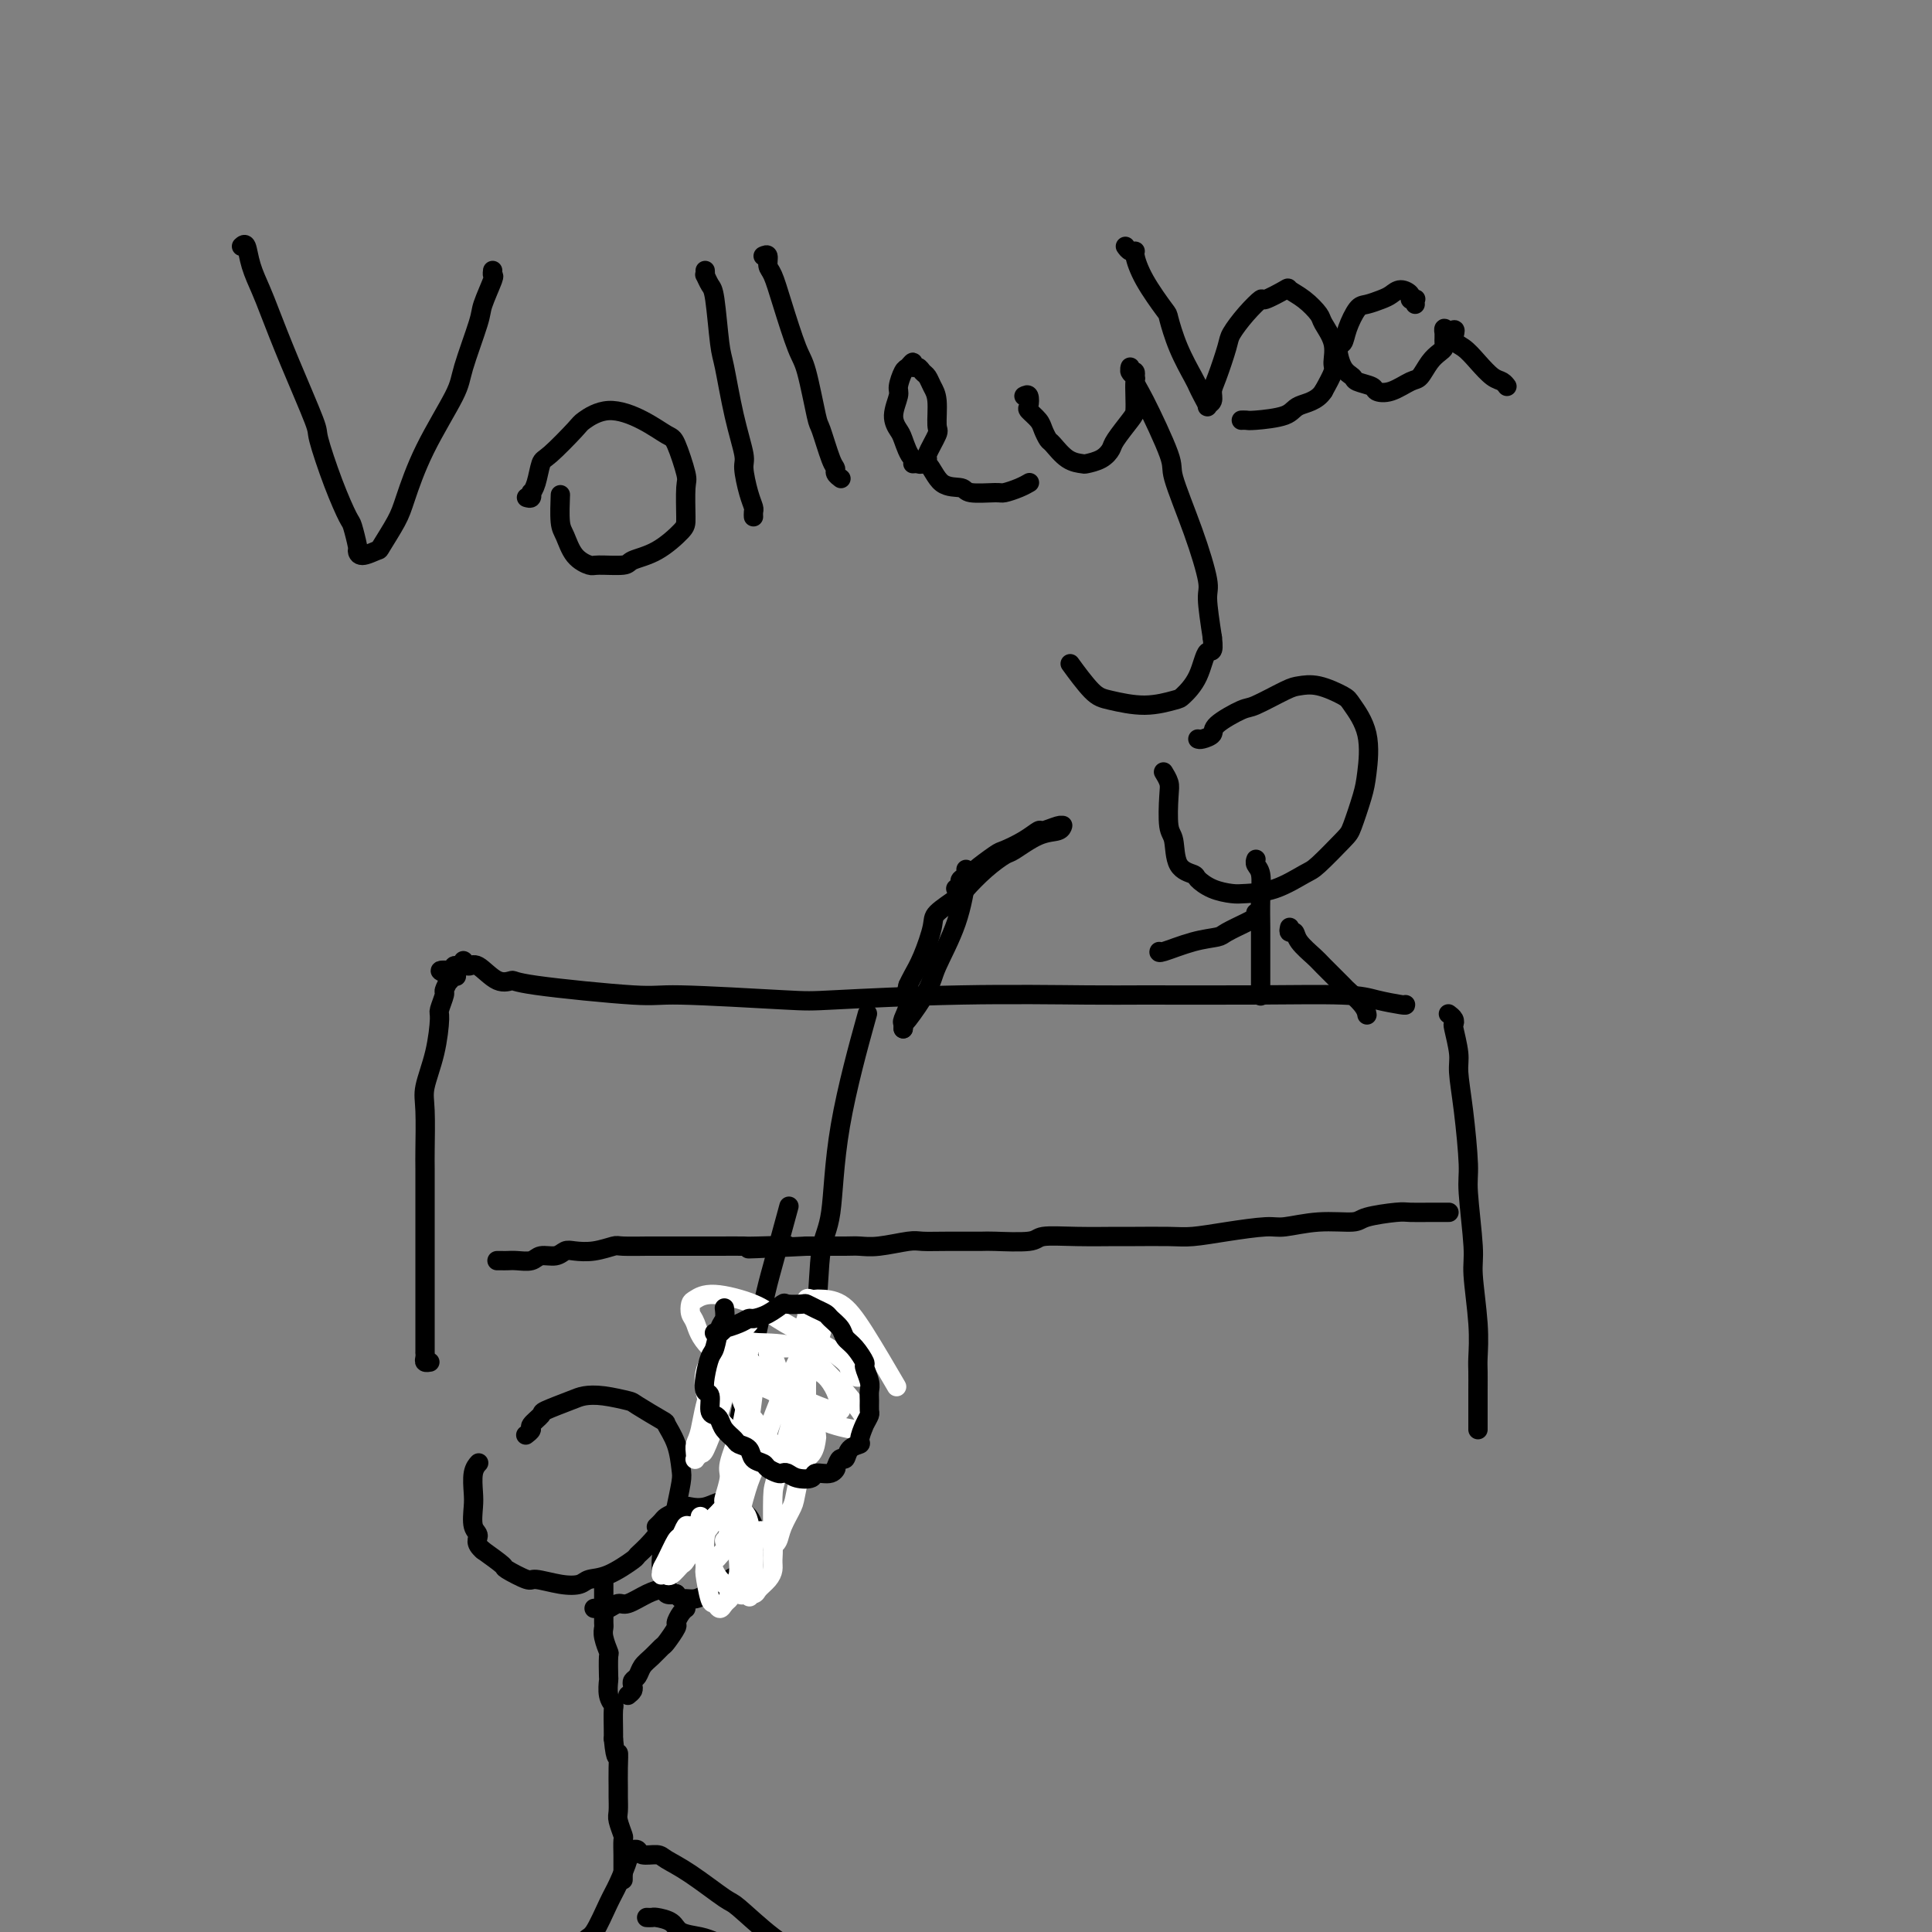 <svg viewBox='0 0 400 400' version='1.1' xmlns='http://www.w3.org/2000/svg' xmlns:xlink='http://www.w3.org/1999/xlink'><rect x="0" y="0" width="400" height="400" fill="#808080" stroke="none"/><g fill='none' stroke='#000000' stroke-width='4' stroke-linecap='round' stroke-linejoin='round'><path d='M291,208c0.042,0.083 0.083,0.166 -1,0c-1.083,-0.166 -3.292,-0.580 -5,-1c-1.708,-0.420 -2.916,-0.846 -7,-1c-4.084,-0.154 -11.045,-0.038 -19,0c-7.955,0.038 -16.905,-0.003 -22,0c-5.095,0.003 -6.336,0.049 -12,0c-5.664,-0.049 -15.752,-0.194 -26,0c-10.248,0.194 -20.655,0.725 -26,1c-5.345,0.275 -5.626,0.293 -11,0c-5.374,-0.293 -15.840,-0.899 -21,-1c-5.160,-0.101 -5.014,0.301 -10,0c-4.986,-0.301 -15.104,-1.305 -20,-2c-4.896,-0.695 -4.569,-1.080 -5,-1c-0.431,0.080 -1.618,0.624 -3,0c-1.382,-0.624 -2.959,-2.417 -4,-3c-1.041,-0.583 -1.546,0.044 -2,0c-0.454,-0.044 -0.856,-0.758 -1,-1c-0.144,-0.242 -0.028,-0.013 0,0c0.028,0.013 -0.031,-0.190 0,0c0.031,0.190 0.153,0.773 0,1c-0.153,0.227 -0.580,0.100 -1,0c-0.420,-0.100 -0.834,-0.171 -1,0c-0.166,0.171 -0.083,0.586 0,1'/><path d='M94,201c-5.664,-0.528 -1.326,0.650 0,1c1.326,0.350 -0.362,-0.130 -1,0c-0.638,0.130 -0.227,0.869 0,1c0.227,0.131 0.272,-0.345 0,0c-0.272,0.345 -0.859,1.510 -1,2c-0.141,0.490 0.165,0.305 0,1c-0.165,0.695 -0.801,2.271 -1,3c-0.199,0.729 0.038,0.612 0,2c-0.038,1.388 -0.350,4.282 -1,7c-0.650,2.718 -1.638,5.258 -2,7c-0.362,1.742 -0.097,2.684 0,5c0.097,2.316 0.026,6.006 0,8c-0.026,1.994 -0.007,2.291 0,4c0.007,1.709 0.002,4.828 0,8c-0.002,3.172 -0.000,6.396 0,8c0.000,1.604 0.000,1.589 0,3c-0.000,1.411 -0.000,4.247 0,6c0.000,1.753 0.000,2.423 0,3c-0.000,0.577 0.000,1.062 0,2c-0.000,0.938 -0.000,2.327 0,3c0.000,0.673 0.000,0.628 0,1c-0.000,0.372 -0.001,1.161 0,2c0.001,0.839 0.004,1.727 0,2c-0.004,0.273 -0.015,-0.071 0,0c0.015,0.071 0.056,0.555 0,1c-0.056,0.445 -0.207,0.851 0,1c0.207,0.149 0.774,0.043 1,0c0.226,-0.043 0.113,-0.021 0,0'/><path d='M300,210c-0.111,-0.082 -0.222,-0.163 0,0c0.222,0.163 0.777,0.572 1,1c0.223,0.428 0.115,0.877 0,1c-0.115,0.123 -0.237,-0.080 0,1c0.237,1.080 0.833,3.443 1,5c0.167,1.557 -0.095,2.307 0,4c0.095,1.693 0.546,4.327 1,8c0.454,3.673 0.910,8.385 1,11c0.090,2.615 -0.186,3.134 0,6c0.186,2.866 0.834,8.079 1,11c0.166,2.921 -0.152,3.550 0,6c0.152,2.450 0.773,6.719 1,10c0.227,3.281 0.061,5.572 0,7c-0.061,1.428 -0.016,1.993 0,3c0.016,1.007 0.004,2.455 0,4c-0.004,1.545 -0.001,3.188 0,4c0.001,0.812 0.000,0.792 0,1c-0.000,0.208 -0.000,0.643 0,1c0.000,0.357 0.000,0.634 0,1c-0.000,0.366 -0.000,0.819 0,1c0.000,0.181 0.000,0.091 0,0'/><path d='M300,251c-0.341,-0.000 -0.682,-0.001 -1,0c-0.318,0.001 -0.614,0.003 -1,0c-0.386,-0.003 -0.862,-0.011 -2,0c-1.138,0.011 -2.938,0.040 -4,0c-1.062,-0.040 -1.387,-0.150 -3,0c-1.613,0.150 -4.514,0.561 -6,1c-1.486,0.439 -1.557,0.905 -3,1c-1.443,0.095 -4.259,-0.181 -7,0c-2.741,0.181 -5.409,0.819 -7,1c-1.591,0.181 -2.107,-0.095 -4,0c-1.893,0.095 -5.164,0.561 -8,1c-2.836,0.439 -5.239,0.850 -7,1c-1.761,0.150 -2.882,0.039 -5,0c-2.118,-0.039 -5.234,-0.007 -7,0c-1.766,0.007 -2.183,-0.012 -4,0c-1.817,0.012 -5.035,0.056 -8,0c-2.965,-0.056 -5.678,-0.211 -7,0c-1.322,0.211 -1.254,0.789 -3,1c-1.746,0.211 -5.308,0.056 -7,0c-1.692,-0.056 -1.516,-0.011 -3,0c-1.484,0.011 -4.628,-0.011 -7,0c-2.372,0.011 -3.973,0.056 -5,0c-1.027,-0.056 -1.479,-0.211 -3,0c-1.521,0.211 -4.112,0.789 -6,1c-1.888,0.211 -3.073,0.057 -4,0c-0.927,-0.057 -1.596,-0.015 -3,0c-1.404,0.015 -3.544,0.004 -5,0c-1.456,-0.004 -2.228,-0.002 -3,0'/><path d='M167,258c-21.432,1.083 -8.512,0.290 -5,0c3.512,-0.290 -2.383,-0.078 -5,0c-2.617,0.078 -1.955,0.021 -3,0c-1.045,-0.021 -3.796,-0.006 -5,0c-1.204,0.006 -0.862,0.002 -2,0c-1.138,-0.002 -3.756,-0.001 -6,0c-2.244,0.001 -4.115,0.004 -5,0c-0.885,-0.004 -0.783,-0.015 -2,0c-1.217,0.015 -3.754,0.055 -5,0c-1.246,-0.055 -1.200,-0.207 -2,0c-0.800,0.207 -2.445,0.772 -4,1c-1.555,0.228 -3.020,0.117 -4,0c-0.980,-0.117 -1.473,-0.242 -2,0c-0.527,0.242 -1.086,0.849 -2,1c-0.914,0.151 -2.182,-0.156 -3,0c-0.818,0.156 -1.185,0.774 -2,1c-0.815,0.226 -2.079,0.061 -3,0c-0.921,-0.061 -1.501,-0.016 -2,0c-0.499,0.016 -0.918,0.004 -1,0c-0.082,-0.004 0.174,-0.001 0,0c-0.174,0.001 -0.778,0.000 -1,0c-0.222,-0.000 -0.064,-0.000 0,0c0.064,0.000 0.032,0.000 0,0'/><path d='M109,297c-0.130,0.098 -0.260,0.196 0,0c0.260,-0.196 0.909,-0.686 1,-1c0.091,-0.314 -0.377,-0.452 0,-1c0.377,-0.548 1.600,-1.507 2,-2c0.400,-0.493 -0.022,-0.521 1,-1c1.022,-0.479 3.488,-1.410 5,-2c1.512,-0.590 2.070,-0.841 3,-1c0.930,-0.159 2.233,-0.228 4,0c1.767,0.228 3.997,0.751 5,1c1.003,0.249 0.780,0.224 2,1c1.220,0.776 3.883,2.354 5,3c1.117,0.646 0.688,0.359 1,1c0.312,0.641 1.365,2.210 2,4c0.635,1.790 0.852,3.802 1,5c0.148,1.198 0.228,1.582 0,3c-0.228,1.418 -0.765,3.869 -1,5c-0.235,1.131 -0.169,0.940 -1,2c-0.831,1.060 -2.558,3.369 -4,5c-1.442,1.631 -2.598,2.584 -3,3c-0.402,0.416 -0.051,0.295 -1,1c-0.949,0.705 -3.196,2.237 -5,3c-1.804,0.763 -3.163,0.756 -4,1c-0.837,0.244 -1.153,0.738 -2,1c-0.847,0.262 -2.224,0.293 -4,0c-1.776,-0.293 -3.951,-0.910 -5,-1c-1.049,-0.090 -0.972,0.347 -2,0c-1.028,-0.347 -3.161,-1.478 -4,-2c-0.839,-0.522 -0.382,-0.435 -1,-1c-0.618,-0.565 -2.309,-1.783 -4,-3'/><path d='M100,321c-1.868,-1.542 -1.037,-2.398 -1,-3c0.037,-0.602 -0.718,-0.950 -1,-2c-0.282,-1.050 -0.089,-2.804 0,-4c0.089,-1.196 0.075,-1.836 0,-3c-0.075,-1.164 -0.213,-2.852 0,-4c0.213,-1.148 0.775,-1.757 1,-2c0.225,-0.243 0.112,-0.122 0,0'/><path d='M125,328c-0.000,-0.120 -0.000,-0.239 0,0c0.000,0.239 0.000,0.838 0,1c-0.000,0.162 -0.000,-0.111 0,0c0.000,0.111 0.000,0.606 0,1c-0.000,0.394 -0.000,0.687 0,1c0.000,0.313 0.000,0.647 0,1c-0.000,0.353 -0.001,0.726 0,1c0.001,0.274 0.004,0.449 0,1c-0.004,0.551 -0.015,1.478 0,2c0.015,0.522 0.057,0.638 0,1c-0.057,0.362 -0.211,0.970 0,2c0.211,1.030 0.788,2.481 1,3c0.212,0.519 0.061,0.104 0,1c-0.061,0.896 -0.030,3.102 0,4c0.030,0.898 0.061,0.489 0,1c-0.061,0.511 -0.212,1.944 0,3c0.212,1.056 0.789,1.737 1,2c0.211,0.263 0.057,0.109 0,1c-0.057,0.891 -0.016,2.826 0,4c0.016,1.174 0.008,1.587 0,2'/><path d='M127,360c0.536,5.507 0.876,3.276 1,3c0.124,-0.276 0.032,1.405 0,3c-0.032,1.595 -0.005,3.104 0,4c0.005,0.896 -0.013,1.180 0,2c0.013,0.820 0.056,2.177 0,3c-0.056,0.823 -0.211,1.114 0,2c0.211,0.886 0.789,2.369 1,3c0.211,0.631 0.057,0.411 0,1c-0.057,0.589 -0.015,1.986 0,3c0.015,1.014 0.004,1.645 0,2c-0.004,0.355 -0.001,0.435 0,1c0.001,0.565 0.000,1.614 0,2c-0.000,0.386 -0.000,0.110 0,0c0.000,-0.110 0.000,-0.055 0,0'/><path d='M130,351c0.416,-0.335 0.832,-0.670 1,-1c0.168,-0.330 0.089,-0.654 0,-1c-0.089,-0.346 -0.189,-0.713 0,-1c0.189,-0.287 0.665,-0.495 1,-1c0.335,-0.505 0.528,-1.309 1,-2c0.472,-0.691 1.222,-1.269 2,-2c0.778,-0.731 1.584,-1.614 2,-2c0.416,-0.386 0.441,-0.275 1,-1c0.559,-0.725 1.653,-2.285 2,-3c0.347,-0.715 -0.051,-0.583 0,-1c0.051,-0.417 0.552,-1.381 1,-2c0.448,-0.619 0.842,-0.891 1,-1c0.158,-0.109 0.079,-0.054 0,0'/><path d='M123,333c0.449,-0.002 0.897,-0.005 1,0c0.103,0.005 -0.140,0.017 0,0c0.140,-0.017 0.663,-0.064 1,0c0.337,0.064 0.489,0.238 1,0c0.511,-0.238 1.380,-0.887 2,-1c0.620,-0.113 0.989,0.309 2,0c1.011,-0.309 2.663,-1.351 4,-2c1.337,-0.649 2.360,-0.906 3,-1c0.640,-0.094 0.897,-0.027 1,0c0.103,0.027 0.051,0.013 0,0'/><path d='M136,316c-0.095,0.089 -0.190,0.178 0,0c0.190,-0.178 0.665,-0.622 1,-1c0.335,-0.378 0.529,-0.688 1,-1c0.471,-0.312 1.219,-0.624 2,-1c0.781,-0.376 1.593,-0.815 2,-1c0.407,-0.185 0.407,-0.117 1,0c0.593,0.117 1.780,0.283 3,0c1.220,-0.283 2.473,-1.016 3,-1c0.527,0.016 0.327,0.781 1,1c0.673,0.219 2.219,-0.109 3,0c0.781,0.109 0.797,0.653 1,1c0.203,0.347 0.591,0.497 1,1c0.409,0.503 0.837,1.360 1,2c0.163,0.640 0.061,1.064 0,2c-0.061,0.936 -0.080,2.383 0,3c0.080,0.617 0.259,0.403 0,1c-0.259,0.597 -0.958,2.005 -2,3c-1.042,0.995 -2.429,1.577 -3,2c-0.571,0.423 -0.328,0.688 -1,1c-0.672,0.312 -2.260,0.673 -3,1c-0.740,0.327 -0.632,0.621 -1,1c-0.368,0.379 -1.212,0.844 -2,1c-0.788,0.156 -1.520,0.004 -2,0c-0.480,-0.004 -0.709,0.142 -1,0c-0.291,-0.142 -0.646,-0.571 -1,-1'/><path d='M140,330c-2.635,0.571 -2.223,-0.501 -2,-1c0.223,-0.499 0.256,-0.425 0,-1c-0.256,-0.575 -0.801,-1.801 -1,-3c-0.199,-1.199 -0.053,-2.373 0,-3c0.053,-0.627 0.014,-0.707 0,-1c-0.014,-0.293 -0.004,-0.798 0,-1c0.004,-0.202 0.002,-0.101 0,0'/><path d='M153,295c0.028,-0.561 0.056,-1.122 0,-1c-0.056,0.122 -0.196,0.929 0,0c0.196,-0.929 0.729,-3.592 1,-5c0.271,-1.408 0.280,-1.560 1,-5c0.720,-3.440 2.152,-10.170 3,-14c0.848,-3.830 1.113,-4.762 2,-8c0.887,-3.238 2.396,-8.782 3,-11c0.604,-2.218 0.302,-1.109 0,0'/><path d='M163,287c0.015,-0.317 0.030,-0.633 0,-1c-0.030,-0.367 -0.106,-0.783 0,-1c0.106,-0.217 0.395,-0.235 1,-1c0.605,-0.765 1.528,-2.278 2,-3c0.472,-0.722 0.493,-0.653 1,-2c0.507,-1.347 1.499,-4.108 2,-8c0.501,-3.892 0.510,-8.913 1,-12c0.490,-3.087 1.461,-4.240 2,-8c0.539,-3.760 0.645,-10.128 2,-18c1.355,-7.872 3.959,-17.249 5,-21c1.041,-3.751 0.521,-1.875 0,0'/><path d='M187,213c-0.001,-0.465 -0.001,-0.931 0,-1c0.001,-0.069 0.004,0.258 1,-1c0.996,-1.258 2.985,-4.103 4,-6c1.015,-1.897 1.057,-2.848 2,-5c0.943,-2.152 2.789,-5.505 4,-9c1.211,-3.495 1.788,-7.133 2,-9c0.212,-1.867 0.061,-1.962 0,-2c-0.061,-0.038 -0.030,-0.019 0,0'/><path d='M198,184c-0.109,-0.024 -0.218,-0.049 0,0c0.218,0.049 0.762,0.170 1,0c0.238,-0.170 0.169,-0.631 0,-1c-0.169,-0.369 -0.437,-0.648 0,-1c0.437,-0.352 1.579,-0.779 2,-1c0.421,-0.221 0.120,-0.235 1,-1c0.880,-0.765 2.941,-2.281 4,-3c1.059,-0.719 1.117,-0.641 2,-1c0.883,-0.359 2.590,-1.154 4,-2c1.410,-0.846 2.521,-1.743 3,-2c0.479,-0.257 0.325,0.126 1,0c0.675,-0.126 2.180,-0.762 3,-1c0.820,-0.238 0.956,-0.077 1,0c0.044,0.077 -0.002,0.070 0,0c0.002,-0.070 0.052,-0.203 0,0c-0.052,0.203 -0.207,0.741 -1,1c-0.793,0.259 -2.223,0.237 -4,1c-1.777,0.763 -3.902,2.311 -5,3c-1.098,0.689 -1.170,0.520 -2,1c-0.830,0.480 -2.417,1.609 -4,3c-1.583,1.391 -3.162,3.043 -4,4c-0.838,0.957 -0.935,1.219 -2,2c-1.065,0.781 -3.097,2.082 -4,3c-0.903,0.918 -0.675,1.452 -1,3c-0.325,1.548 -1.203,4.109 -2,6c-0.797,1.891 -1.513,3.112 -2,4c-0.487,0.888 -0.743,1.444 -1,2'/><path d='M188,204c-0.868,3.056 -0.036,3.197 0,4c0.036,0.803 -0.722,2.267 -1,3c-0.278,0.733 -0.075,0.736 0,1c0.075,0.264 0.021,0.790 0,1c-0.021,0.210 -0.011,0.105 0,0'/><path d='M248,153c0.189,0.076 0.378,0.153 1,0c0.622,-0.153 1.675,-0.535 2,-1c0.325,-0.465 -0.080,-1.014 1,-2c1.080,-0.986 3.645,-2.410 5,-3c1.355,-0.590 1.501,-0.348 3,-1c1.499,-0.652 4.350,-2.200 6,-3c1.650,-0.800 2.100,-0.854 3,-1c0.900,-0.146 2.252,-0.384 4,0c1.748,0.384 3.892,1.391 5,2c1.108,0.609 1.180,0.821 2,2c0.820,1.179 2.389,3.324 3,6c0.611,2.676 0.266,5.883 0,8c-0.266,2.117 -0.452,3.143 -1,5c-0.548,1.857 -1.456,4.547 -2,6c-0.544,1.453 -0.723,1.671 -2,3c-1.277,1.329 -3.653,3.768 -5,5c-1.347,1.232 -1.665,1.256 -3,2c-1.335,0.744 -3.685,2.207 -6,3c-2.315,0.793 -4.593,0.917 -6,1c-1.407,0.083 -1.943,0.124 -3,0c-1.057,-0.124 -2.636,-0.415 -4,-1c-1.364,-0.585 -2.513,-1.465 -3,-2c-0.487,-0.535 -0.313,-0.724 -1,-1c-0.687,-0.276 -2.236,-0.640 -3,-2c-0.764,-1.360 -0.744,-3.717 -1,-5c-0.256,-1.283 -0.787,-1.493 -1,-3c-0.213,-1.507 -0.109,-4.311 0,-6c0.109,-1.689 0.222,-2.262 0,-3c-0.222,-0.738 -0.778,-1.639 -1,-2c-0.222,-0.361 -0.111,-0.180 0,0'/><path d='M260,178c0.030,-0.081 0.061,-0.162 0,0c-0.061,0.162 -0.212,0.569 0,1c0.212,0.431 0.789,0.888 1,2c0.211,1.112 0.057,2.879 0,5c-0.057,2.121 -0.015,4.594 0,6c0.015,1.406 0.004,1.743 0,3c-0.004,1.257 -0.001,3.433 0,5c0.001,1.567 0.000,2.523 0,3c-0.000,0.477 -0.000,0.475 0,1c0.000,0.525 0.000,1.579 0,2c-0.000,0.421 -0.000,0.211 0,0'/><path d='M260,189c-0.031,0.439 -0.061,0.877 0,1c0.061,0.123 0.214,-0.070 0,0c-0.214,0.070 -0.793,0.405 -2,1c-1.207,0.595 -3.041,1.452 -4,2c-0.959,0.548 -1.041,0.788 -2,1c-0.959,0.212 -2.793,0.397 -5,1c-2.207,0.603 -4.786,1.624 -6,2c-1.214,0.376 -1.061,0.107 -1,0c0.061,-0.107 0.031,-0.054 0,0'/><path d='M267,192c-0.105,0.461 -0.210,0.922 0,1c0.210,0.078 0.737,-0.227 1,0c0.263,0.227 0.264,0.987 1,2c0.736,1.013 2.208,2.281 3,3c0.792,0.719 0.906,0.890 2,2c1.094,1.110 3.169,3.159 4,4c0.831,0.841 0.419,0.473 1,1c0.581,0.527 2.157,1.950 3,3c0.843,1.050 0.955,1.729 1,2c0.045,0.271 0.022,0.136 0,0'/></g>
<g fill='none' stroke='#FFFFFF' stroke-width='4' stroke-linecap='round' stroke-linejoin='round'><path d='M153,313c-0.000,-0.067 -0.001,-0.133 0,0c0.001,0.133 0.002,0.466 0,1c-0.002,0.534 -0.008,1.267 0,2c0.008,0.733 0.031,1.464 0,3c-0.031,1.536 -0.116,3.878 0,5c0.116,1.122 0.435,1.023 0,2c-0.435,0.977 -1.622,3.028 -2,4c-0.378,0.972 0.054,0.864 0,1c-0.054,0.136 -0.593,0.516 -1,1c-0.407,0.484 -0.683,1.073 -1,1c-0.317,-0.073 -0.675,-0.809 -1,-1c-0.325,-0.191 -0.616,0.163 -1,-1c-0.384,-1.163 -0.860,-3.841 -1,-5c-0.140,-1.159 0.056,-0.797 0,-2c-0.056,-1.203 -0.366,-3.972 0,-6c0.366,-2.028 1.406,-3.316 2,-4c0.594,-0.684 0.740,-0.765 1,-1c0.260,-0.235 0.633,-0.624 1,-1c0.367,-0.376 0.729,-0.741 1,-1c0.271,-0.259 0.451,-0.414 1,0c0.549,0.414 1.469,1.395 2,2c0.531,0.605 0.675,0.834 1,2c0.325,1.166 0.833,3.268 1,5c0.167,1.732 -0.007,3.093 0,4c0.007,0.907 0.194,1.360 0,2c-0.194,0.640 -0.770,1.469 -1,2c-0.230,0.531 -0.115,0.766 0,1'/><path d='M155,329c0.220,2.686 0.269,1.399 0,1c-0.269,-0.399 -0.858,0.088 -1,0c-0.142,-0.088 0.162,-0.752 0,-1c-0.162,-0.248 -0.790,-0.079 -1,-1c-0.210,-0.921 -0.001,-2.930 0,-4c0.001,-1.070 -0.207,-1.201 0,-2c0.207,-0.799 0.829,-2.267 1,-3c0.171,-0.733 -0.109,-0.733 0,-1c0.109,-0.267 0.606,-0.801 1,-1c0.394,-0.199 0.684,-0.062 1,0c0.316,0.062 0.659,0.051 1,0c0.341,-0.051 0.680,-0.141 1,0c0.320,0.141 0.620,0.513 1,1c0.380,0.487 0.841,1.090 1,2c0.159,0.910 0.016,2.129 0,3c-0.016,0.871 0.093,1.396 0,2c-0.093,0.604 -0.389,1.288 -1,2c-0.611,0.712 -1.536,1.451 -2,2c-0.464,0.549 -0.467,0.907 -1,1c-0.533,0.093 -1.596,-0.080 -2,0c-0.404,0.080 -0.151,0.415 -1,0c-0.849,-0.415 -2.802,-1.578 -4,-3c-1.198,-1.422 -1.642,-3.104 -2,-4c-0.358,-0.896 -0.632,-1.005 -1,-2c-0.368,-0.995 -0.831,-2.875 -1,-4c-0.169,-1.125 -0.046,-1.495 0,-2c0.046,-0.505 0.013,-1.144 0,-1c-0.013,0.144 -0.007,1.072 0,2'/><path d='M145,316c-0.875,-1.534 -1.064,0.133 -1,1c0.064,0.867 0.381,0.936 0,2c-0.381,1.064 -1.460,3.122 -2,4c-0.540,0.878 -0.541,0.575 -1,1c-0.459,0.425 -1.377,1.579 -2,2c-0.623,0.421 -0.952,0.110 -1,0c-0.048,-0.110 0.185,-0.019 0,0c-0.185,0.019 -0.789,-0.034 -1,0c-0.211,0.034 -0.029,0.155 0,0c0.029,-0.155 -0.094,-0.585 0,-1c0.094,-0.415 0.405,-0.814 1,-2c0.595,-1.186 1.474,-3.159 2,-4c0.526,-0.841 0.698,-0.551 1,-1c0.302,-0.449 0.735,-1.638 1,-2c0.265,-0.362 0.362,0.101 1,0c0.638,-0.101 1.817,-0.766 3,-1c1.183,-0.234 2.369,-0.035 3,0c0.631,0.035 0.706,-0.093 1,0c0.294,0.093 0.808,0.406 1,1c0.192,0.594 0.063,1.468 0,2c-0.063,0.532 -0.058,0.721 0,1c0.058,0.279 0.171,0.649 0,1c-0.171,0.351 -0.624,0.682 -1,1c-0.376,0.318 -0.674,0.622 -1,1c-0.326,0.378 -0.678,0.830 -1,1c-0.322,0.170 -0.612,0.057 -1,0c-0.388,-0.057 -0.875,-0.057 -1,0c-0.125,0.057 0.111,0.170 0,0c-0.111,-0.170 -0.568,-0.623 -1,-1c-0.432,-0.377 -0.838,-0.679 -1,-1c-0.162,-0.321 -0.081,-0.660 0,-1'/><path d='M144,320c-0.440,-0.864 0.461,-1.523 1,-2c0.539,-0.477 0.718,-0.772 1,-1c0.282,-0.228 0.668,-0.390 1,-1c0.332,-0.610 0.611,-1.670 1,-2c0.389,-0.330 0.888,0.069 1,0c0.112,-0.069 -0.162,-0.606 0,-1c0.162,-0.394 0.760,-0.644 1,-1c0.240,-0.356 0.124,-0.819 0,-1c-0.124,-0.181 -0.254,-0.081 0,-1c0.254,-0.919 0.894,-2.858 1,-4c0.106,-1.142 -0.321,-1.486 0,-3c0.321,-1.514 1.392,-4.199 2,-6c0.608,-1.801 0.755,-2.717 1,-4c0.245,-1.283 0.590,-2.932 1,-4c0.410,-1.068 0.886,-1.554 1,-2c0.114,-0.446 -0.135,-0.853 0,-1c0.135,-0.147 0.655,-0.034 1,0c0.345,0.034 0.515,-0.012 1,0c0.485,0.012 1.284,0.080 2,1c0.716,0.920 1.347,2.691 2,4c0.653,1.309 1.326,2.154 2,3'/><path d='M164,294c1.473,1.808 1.155,2.327 1,3c-0.155,0.673 -0.148,1.498 0,2c0.148,0.502 0.436,0.679 0,1c-0.436,0.321 -1.596,0.785 -2,1c-0.404,0.215 -0.052,0.180 0,0c0.052,-0.180 -0.195,-0.503 -1,-1c-0.805,-0.497 -2.167,-1.166 -3,-2c-0.833,-0.834 -1.139,-1.834 -2,-3c-0.861,-1.166 -2.279,-2.498 -3,-4c-0.721,-1.502 -0.745,-3.176 -1,-4c-0.255,-0.824 -0.741,-0.800 -1,-1c-0.259,-0.200 -0.291,-0.626 0,-1c0.291,-0.374 0.903,-0.696 1,-1c0.097,-0.304 -0.323,-0.589 0,-1c0.323,-0.411 1.389,-0.947 2,-1c0.611,-0.053 0.766,0.379 2,1c1.234,0.621 3.546,1.432 5,2c1.454,0.568 2.049,0.894 3,2c0.951,1.106 2.259,2.992 3,5c0.741,2.008 0.915,4.137 1,5c0.085,0.863 0.081,0.459 0,1c-0.081,0.541 -0.238,2.026 -1,3c-0.762,0.974 -2.129,1.437 -3,2c-0.871,0.563 -1.245,1.228 -2,1c-0.755,-0.228 -1.890,-1.347 -3,-2c-1.110,-0.653 -2.194,-0.838 -4,-2c-1.806,-1.162 -4.335,-3.300 -6,-5c-1.665,-1.700 -2.467,-2.961 -3,-4c-0.533,-1.039 -0.797,-1.857 -1,-3c-0.203,-1.143 -0.344,-2.612 0,-4c0.344,-1.388 1.172,-2.694 2,-4'/><path d='M148,280c0.461,-1.404 0.613,-0.912 2,-1c1.387,-0.088 4.010,-0.754 5,-1c0.990,-0.246 0.349,-0.072 2,0c1.651,0.072 5.595,0.041 8,1c2.405,0.959 3.271,2.907 4,4c0.729,1.093 1.321,1.330 2,2c0.679,0.670 1.446,1.773 2,3c0.554,1.227 0.896,2.579 1,3c0.104,0.421 -0.028,-0.090 0,0c0.028,0.090 0.218,0.780 0,1c-0.218,0.220 -0.844,-0.029 -1,0c-0.156,0.029 0.159,0.336 -1,0c-1.159,-0.336 -3.791,-1.316 -5,-2c-1.209,-0.684 -0.994,-1.072 -2,-2c-1.006,-0.928 -3.233,-2.396 -4,-3c-0.767,-0.604 -0.075,-0.344 0,-1c0.075,-0.656 -0.468,-2.228 -1,-3c-0.532,-0.772 -1.054,-0.744 -1,-1c0.054,-0.256 0.684,-0.797 1,-1c0.316,-0.203 0.319,-0.069 1,0c0.681,0.069 2.039,0.074 3,0c0.961,-0.074 1.525,-0.227 3,1c1.475,1.227 3.860,3.834 5,5c1.140,1.166 1.033,0.890 2,2c0.967,1.110 3.006,3.605 4,5c0.994,1.395 0.941,1.691 1,2c0.059,0.309 0.228,0.630 0,1c-0.228,0.370 -0.855,0.790 -1,1c-0.145,0.210 0.192,0.210 -1,0c-1.192,-0.210 -3.912,-0.632 -7,-2c-3.088,-1.368 -6.544,-3.684 -10,-6'/><path d='M160,288c-3.631,-1.473 -3.208,-1.655 -5,-3c-1.792,-1.345 -5.799,-3.851 -8,-6c-2.201,-2.149 -2.596,-3.940 -3,-5c-0.404,-1.060 -0.817,-1.389 -1,-2c-0.183,-0.611 -0.134,-1.504 0,-2c0.134,-0.496 0.355,-0.593 1,-1c0.645,-0.407 1.713,-1.122 4,-1c2.287,0.122 5.792,1.082 8,2c2.208,0.918 3.120,1.794 5,3c1.880,1.206 4.729,2.744 7,4c2.271,1.256 3.965,2.232 5,3c1.035,0.768 1.412,1.328 2,2c0.588,0.672 1.387,1.457 2,2c0.613,0.543 1.040,0.843 1,1c-0.040,0.157 -0.548,0.171 -1,0c-0.452,-0.171 -0.846,-0.526 -1,-1c-0.154,-0.474 -0.066,-1.068 -1,-2c-0.934,-0.932 -2.891,-2.203 -4,-3c-1.109,-0.797 -1.370,-1.121 -2,-2c-0.630,-0.879 -1.630,-2.312 -2,-3c-0.370,-0.688 -0.110,-0.629 0,-1c0.110,-0.371 0.068,-1.171 0,-2c-0.068,-0.829 -0.164,-1.686 0,-2c0.164,-0.314 0.589,-0.086 1,0c0.411,0.086 0.808,0.028 1,0c0.192,-0.028 0.178,-0.027 1,0c0.822,0.027 2.478,0.079 4,1c1.522,0.921 2.910,2.709 5,6c2.090,3.291 4.883,8.083 6,10c1.117,1.917 0.559,0.958 0,0'/><path d='M166,279c0.424,-0.088 0.847,-0.175 1,0c0.153,0.175 0.034,0.614 0,1c-0.034,0.386 0.017,0.721 0,3c-0.017,2.279 -0.102,6.504 0,9c0.102,2.496 0.393,3.264 0,6c-0.393,2.736 -1.468,7.441 -2,10c-0.532,2.559 -0.521,2.973 -1,4c-0.479,1.027 -1.449,2.668 -2,4c-0.551,1.332 -0.683,2.357 -1,3c-0.317,0.643 -0.817,0.905 -1,1c-0.183,0.095 -0.048,0.024 0,0c0.048,-0.024 0.009,-0.002 0,0c-0.009,0.002 0.014,-0.015 0,-2c-0.014,-1.985 -0.064,-5.938 0,-8c0.064,-2.062 0.240,-2.233 1,-5c0.760,-2.767 2.102,-8.132 3,-11c0.898,-2.868 1.351,-3.240 2,-5c0.649,-1.760 1.494,-4.907 2,-7c0.506,-2.093 0.673,-3.133 1,-4c0.327,-0.867 0.813,-1.560 1,-2c0.187,-0.440 0.075,-0.626 0,-1c-0.075,-0.374 -0.112,-0.934 0,-1c0.112,-0.066 0.374,0.363 0,1c-0.374,0.637 -1.384,1.483 -2,2c-0.616,0.517 -0.836,0.705 -2,3c-1.164,2.295 -3.271,6.698 -5,11c-1.729,4.302 -3.081,8.504 -4,11c-0.919,2.496 -1.405,3.284 -2,5c-0.595,1.716 -1.297,4.358 -2,7'/><path d='M153,314c-3.104,6.669 -2.364,3.842 -2,3c0.364,-0.842 0.353,0.302 0,1c-0.353,0.698 -1.048,0.949 -1,1c0.048,0.051 0.839,-0.100 1,-1c0.161,-0.900 -0.307,-2.549 0,-4c0.307,-1.451 1.390,-2.704 2,-4c0.610,-1.296 0.748,-2.635 1,-5c0.252,-2.365 0.618,-5.757 1,-9c0.382,-3.243 0.782,-6.336 1,-8c0.218,-1.664 0.256,-1.900 0,-3c-0.256,-1.100 -0.807,-3.066 -1,-4c-0.193,-0.934 -0.029,-0.837 0,-1c0.029,-0.163 -0.076,-0.587 0,-1c0.076,-0.413 0.334,-0.816 0,0c-0.334,0.816 -1.259,2.850 -2,4c-0.741,1.150 -1.297,1.418 -2,3c-0.703,1.582 -1.551,4.480 -2,6c-0.449,1.520 -0.499,1.662 -1,3c-0.501,1.338 -1.455,3.873 -2,5c-0.545,1.127 -0.683,0.846 -1,1c-0.317,0.154 -0.814,0.744 -1,1c-0.186,0.256 -0.060,0.177 0,0c0.060,-0.177 0.054,-0.454 0,-1c-0.054,-0.546 -0.155,-1.362 0,-2c0.155,-0.638 0.566,-1.098 1,-3c0.434,-1.902 0.891,-5.245 2,-8c1.109,-2.755 2.872,-4.920 4,-7c1.128,-2.080 1.622,-4.073 2,-5c0.378,-0.927 0.640,-0.788 1,-1c0.360,-0.212 0.817,-0.775 1,-1c0.183,-0.225 0.091,-0.113 0,0'/><path d='M155,274c1.833,-4.167 0.917,-2.083 0,0'/></g>
<g fill='none' stroke='#000000' stroke-width='4' stroke-linecap='round' stroke-linejoin='round'><path d='M148,276c-0.077,-0.032 -0.155,-0.064 0,0c0.155,0.064 0.542,0.223 1,0c0.458,-0.223 0.986,-0.830 1,-1c0.014,-0.170 -0.485,0.096 0,0c0.485,-0.096 1.955,-0.555 3,-1c1.045,-0.445 1.664,-0.876 2,-1c0.336,-0.124 0.388,0.058 1,0c0.612,-0.058 1.784,-0.356 3,-1c1.216,-0.644 2.475,-1.634 3,-2c0.525,-0.366 0.316,-0.109 1,0c0.684,0.109 2.262,0.070 3,0c0.738,-0.070 0.635,-0.171 1,0c0.365,0.171 1.196,0.612 2,1c0.804,0.388 1.580,0.721 2,1c0.420,0.279 0.485,0.502 1,1c0.515,0.498 1.482,1.269 2,2c0.518,0.731 0.587,1.421 1,2c0.413,0.579 1.168,1.047 2,2c0.832,0.953 1.740,2.391 2,3c0.260,0.609 -0.127,0.391 0,1c0.127,0.609 0.767,2.047 1,3c0.233,0.953 0.060,1.423 0,2c-0.060,0.577 -0.006,1.261 0,2c0.006,0.739 -0.035,1.532 0,2c0.035,0.468 0.146,0.610 0,1c-0.146,0.390 -0.550,1.026 -1,2c-0.450,0.974 -0.947,2.284 -1,3c-0.053,0.716 0.337,0.838 0,1c-0.337,0.162 -1.399,0.363 -2,1c-0.601,0.637 -0.739,1.710 -1,2c-0.261,0.290 -0.646,-0.203 -1,0c-0.354,0.203 -0.677,1.101 -1,2'/><path d='M173,304c-1.070,1.637 -0.244,0.229 0,0c0.244,-0.229 -0.095,0.719 -1,1c-0.905,0.281 -2.375,-0.107 -3,0c-0.625,0.107 -0.404,0.709 -1,1c-0.596,0.291 -2.009,0.271 -3,0c-0.991,-0.271 -1.560,-0.794 -2,-1c-0.440,-0.206 -0.752,-0.096 -1,0c-0.248,0.096 -0.432,0.177 -1,0c-0.568,-0.177 -1.518,-0.611 -2,-1c-0.482,-0.389 -0.495,-0.733 -1,-1c-0.505,-0.267 -1.501,-0.455 -2,-1c-0.499,-0.545 -0.501,-1.445 -1,-2c-0.499,-0.555 -1.495,-0.765 -2,-1c-0.505,-0.235 -0.517,-0.495 -1,-1c-0.483,-0.505 -1.435,-1.257 -2,-2c-0.565,-0.743 -0.743,-1.479 -1,-2c-0.257,-0.521 -0.591,-0.827 -1,-1c-0.409,-0.173 -0.891,-0.214 -1,-1c-0.109,-0.786 0.156,-2.316 0,-3c-0.156,-0.684 -0.733,-0.523 -1,-1c-0.267,-0.477 -0.226,-1.594 0,-3c0.226,-1.406 0.635,-3.102 1,-4c0.365,-0.898 0.686,-0.997 1,-2c0.314,-1.003 0.620,-2.908 1,-4c0.380,-1.092 0.833,-1.371 1,-2c0.167,-0.629 0.048,-1.608 0,-2c-0.048,-0.392 -0.024,-0.196 0,0'/><path d='M134,397c-0.105,-0.004 -0.210,-0.008 0,0c0.210,0.008 0.734,0.030 1,0c0.266,-0.030 0.273,-0.110 1,0c0.727,0.110 2.175,0.411 3,1c0.825,0.589 1.026,1.467 2,2c0.974,0.533 2.719,0.720 4,1c1.281,0.280 2.098,0.653 3,1c0.902,0.347 1.888,0.668 3,1c1.112,0.332 2.350,0.677 3,1c0.650,0.323 0.714,0.625 1,1c0.286,0.375 0.796,0.821 1,1c0.204,0.179 0.102,0.089 0,0'/><path d='M131,383c-0.473,0.441 -0.945,0.882 -1,1c-0.055,0.118 0.309,-0.088 0,1c-0.309,1.088 -1.290,3.470 -2,5c-0.710,1.530 -1.149,2.209 -2,4c-0.851,1.791 -2.112,4.694 -3,6c-0.888,1.306 -1.401,1.015 -2,2c-0.599,0.985 -1.285,3.244 -2,5c-0.715,1.756 -1.460,3.007 -2,4c-0.540,0.993 -0.876,1.729 -1,2c-0.124,0.271 -0.035,0.077 0,0c0.035,-0.077 0.018,-0.039 0,0'/><path d='M130,383c0.451,-0.008 0.901,-0.017 1,0c0.099,0.017 -0.155,0.059 0,0c0.155,-0.059 0.719,-0.220 1,0c0.281,0.220 0.278,0.819 1,1c0.722,0.181 2.167,-0.058 3,0c0.833,0.058 1.054,0.413 2,1c0.946,0.587 2.618,1.404 5,3c2.382,1.596 5.472,3.969 7,5c1.528,1.031 1.492,0.720 3,2c1.508,1.280 4.560,4.152 7,6c2.440,1.848 4.269,2.671 5,3c0.731,0.329 0.366,0.165 0,0'/><path d='M50,51c0.360,-0.327 0.719,-0.654 1,0c0.281,0.654 0.482,2.288 1,4c0.518,1.712 1.352,3.503 2,5c0.648,1.497 1.110,2.701 2,5c0.890,2.299 2.207,5.691 4,10c1.793,4.309 4.063,9.533 5,12c0.937,2.467 0.542,2.178 1,4c0.458,1.822 1.769,5.755 3,9c1.231,3.245 2.383,5.803 3,7c0.617,1.197 0.698,1.035 1,2c0.302,0.965 0.824,3.058 1,4c0.176,0.942 0.004,0.734 0,1c-0.004,0.266 0.158,1.006 1,1c0.842,-0.006 2.365,-0.757 3,-1c0.635,-0.243 0.384,0.024 1,-1c0.616,-1.024 2.099,-3.339 3,-5c0.901,-1.661 1.219,-2.669 2,-5c0.781,-2.331 2.025,-5.986 4,-10c1.975,-4.014 4.680,-8.386 6,-11c1.320,-2.614 1.254,-3.470 2,-6c0.746,-2.530 2.305,-6.734 3,-9c0.695,-2.266 0.526,-2.593 1,-4c0.474,-1.407 1.591,-3.893 2,-5c0.409,-1.107 0.110,-0.837 0,-1c-0.110,-0.163 -0.031,-0.761 0,-1c0.031,-0.239 0.016,-0.120 0,0'/><path d='M109,103c0.416,0.121 0.833,0.242 1,0c0.167,-0.242 0.086,-0.849 0,-1c-0.086,-0.151 -0.177,0.152 0,0c0.177,-0.152 0.622,-0.760 1,-2c0.378,-1.240 0.689,-3.112 1,-4c0.311,-0.888 0.623,-0.794 2,-2c1.377,-1.206 3.818,-3.714 5,-5c1.182,-1.286 1.103,-1.352 2,-2c0.897,-0.648 2.770,-1.880 5,-2c2.230,-0.120 4.818,0.870 7,2c2.182,1.130 3.958,2.400 5,3c1.042,0.600 1.351,0.529 2,2c0.649,1.471 1.638,4.485 2,6c0.362,1.515 0.097,1.533 0,3c-0.097,1.467 -0.025,4.383 0,6c0.025,1.617 0.003,1.936 -1,3c-1.003,1.064 -2.988,2.875 -5,4c-2.012,1.125 -4.051,1.566 -5,2c-0.949,0.434 -0.807,0.863 -2,1c-1.193,0.137 -3.721,-0.018 -5,0c-1.279,0.018 -1.309,0.211 -2,0c-0.691,-0.211 -2.041,-0.824 -3,-2c-0.959,-1.176 -1.525,-2.913 -2,-4c-0.475,-1.087 -0.859,-1.523 -1,-3c-0.141,-1.477 -0.040,-3.993 0,-5c0.040,-1.007 0.020,-0.503 0,0'/><path d='M146,56c0.024,0.477 0.048,0.954 0,1c-0.048,0.046 -0.168,-0.338 0,0c0.168,0.338 0.625,1.399 1,2c0.375,0.601 0.669,0.742 1,3c0.331,2.258 0.701,6.633 1,9c0.299,2.367 0.528,2.727 1,5c0.472,2.273 1.188,6.458 2,10c0.812,3.542 1.720,6.440 2,8c0.280,1.560 -0.069,1.781 0,3c0.069,1.219 0.554,3.437 1,5c0.446,1.563 0.851,2.470 1,3c0.149,0.530 0.040,0.681 0,1c-0.040,0.319 -0.011,0.805 0,1c0.011,0.195 0.006,0.097 0,0'/><path d='M158,53c0.442,-0.197 0.885,-0.393 1,0c0.115,0.393 -0.097,1.376 0,2c0.097,0.624 0.502,0.889 1,2c0.498,1.111 1.088,3.066 2,6c0.912,2.934 2.146,6.845 3,9c0.854,2.155 1.329,2.552 2,5c0.671,2.448 1.538,6.946 2,9c0.462,2.054 0.520,1.664 1,3c0.480,1.336 1.383,4.397 2,6c0.617,1.603 0.949,1.749 1,2c0.051,0.251 -0.179,0.606 0,1c0.179,0.394 0.765,0.827 1,1c0.235,0.173 0.117,0.087 0,0'/><path d='M189,96c0.344,-0.030 0.688,-0.061 1,0c0.312,0.061 0.591,0.213 1,0c0.409,-0.213 0.948,-0.791 1,-1c0.052,-0.209 -0.381,-0.048 0,-1c0.381,-0.952 1.577,-3.018 2,-4c0.423,-0.982 0.072,-0.879 0,-2c-0.072,-1.121 0.136,-3.467 0,-5c-0.136,-1.533 -0.615,-2.252 -1,-3c-0.385,-0.748 -0.677,-1.526 -1,-2c-0.323,-0.474 -0.678,-0.645 -1,-1c-0.322,-0.355 -0.611,-0.893 -1,-1c-0.389,-0.107 -0.879,0.216 -1,0c-0.121,-0.216 0.126,-0.972 0,-1c-0.126,-0.028 -0.627,0.670 -1,1c-0.373,0.330 -0.619,0.291 -1,1c-0.381,0.709 -0.898,2.165 -1,3c-0.102,0.835 0.212,1.048 0,2c-0.212,0.952 -0.951,2.644 -1,4c-0.049,1.356 0.593,2.378 1,3c0.407,0.622 0.578,0.845 1,2c0.422,1.155 1.093,3.241 2,4c0.907,0.759 2.050,0.189 3,1c0.950,0.811 1.706,3.003 3,4c1.294,0.997 3.127,0.800 4,1c0.873,0.200 0.788,0.796 2,1c1.212,0.204 3.723,0.016 5,0c1.277,-0.016 1.322,0.140 2,0c0.678,-0.140 1.990,-0.576 3,-1c1.010,-0.424 1.717,-0.835 2,-1c0.283,-0.165 0.141,-0.082 0,0'/><path d='M212,82c0.408,-0.209 0.816,-0.418 1,0c0.184,0.418 0.144,1.464 0,2c-0.144,0.536 -0.391,0.561 0,1c0.391,0.439 1.420,1.291 2,2c0.580,0.709 0.713,1.276 1,2c0.287,0.724 0.730,1.606 1,2c0.270,0.394 0.369,0.300 1,1c0.631,0.700 1.794,2.195 3,3c1.206,0.805 2.454,0.919 3,1c0.546,0.081 0.391,0.127 1,0c0.609,-0.127 1.981,-0.428 3,-1c1.019,-0.572 1.685,-1.416 2,-2c0.315,-0.584 0.280,-0.909 1,-2c0.720,-1.091 2.194,-2.947 3,-4c0.806,-1.053 0.944,-1.304 1,-2c0.056,-0.696 0.029,-1.838 0,-3c-0.029,-1.162 -0.061,-2.346 0,-3c0.061,-0.654 0.217,-0.780 0,-1c-0.217,-0.220 -0.805,-0.536 -1,-1c-0.195,-0.464 0.003,-1.076 0,-1c-0.003,0.076 -0.206,0.840 0,1c0.206,0.160 0.823,-0.284 1,0c0.177,0.284 -0.084,1.295 0,2c0.084,0.705 0.514,1.103 2,4c1.486,2.897 4.030,8.295 5,11c0.970,2.705 0.368,2.719 1,5c0.632,2.281 2.499,6.828 4,11c1.501,4.172 2.635,7.969 3,10c0.365,2.031 -0.039,2.294 0,4c0.039,1.706 0.519,4.853 1,8'/><path d='M251,132c0.469,3.842 -0.360,2.445 -1,3c-0.640,0.555 -1.091,3.060 -2,5c-0.909,1.940 -2.275,3.316 -3,4c-0.725,0.684 -0.808,0.676 -2,1c-1.192,0.324 -3.493,0.979 -6,1c-2.507,0.021 -5.218,-0.592 -7,-1c-1.782,-0.408 -2.634,-0.610 -4,-2c-1.366,-1.390 -3.248,-3.969 -4,-5c-0.752,-1.031 -0.376,-0.516 0,0'/><path d='M233,51c0.301,0.425 0.603,0.850 1,1c0.397,0.150 0.890,0.025 1,0c0.110,-0.025 -0.162,0.049 0,1c0.162,0.951 0.758,2.780 2,5c1.242,2.220 3.131,4.832 4,6c0.869,1.168 0.719,0.893 1,2c0.281,1.107 0.993,3.596 2,6c1.007,2.404 2.307,4.722 3,6c0.693,1.278 0.778,1.517 1,2c0.222,0.483 0.581,1.209 1,2c0.419,0.791 0.899,1.646 1,2c0.101,0.354 -0.176,0.208 0,0c0.176,-0.208 0.805,-0.477 1,-1c0.195,-0.523 -0.045,-1.301 0,-2c0.045,-0.699 0.373,-1.320 1,-3c0.627,-1.680 1.551,-4.420 2,-6c0.449,-1.580 0.422,-2.000 1,-3c0.578,-1.000 1.760,-2.581 3,-4c1.240,-1.419 2.537,-2.677 3,-3c0.463,-0.323 0.093,0.288 1,0c0.907,-0.288 3.092,-1.474 4,-2c0.908,-0.526 0.538,-0.392 1,0c0.462,0.392 1.755,1.043 3,2c1.245,0.957 2.440,2.219 3,3c0.560,0.781 0.484,1.082 1,2c0.516,0.918 1.623,2.452 2,4c0.377,1.548 0.025,3.109 0,4c-0.025,0.891 0.279,1.112 0,2c-0.279,0.888 -1.139,2.444 -2,4'/><path d='M274,81c-1.350,2.121 -3.724,2.425 -5,3c-1.276,0.575 -1.452,1.422 -3,2c-1.548,0.578 -4.466,0.887 -6,1c-1.534,0.113 -1.682,0.030 -2,0c-0.318,-0.030 -0.805,-0.009 -1,0c-0.195,0.009 -0.097,0.004 0,0'/><path d='M293,63c-0.034,-0.417 -0.067,-0.834 0,-1c0.067,-0.166 0.236,-0.080 0,0c-0.236,0.080 -0.877,0.154 -1,0c-0.123,-0.154 0.273,-0.535 0,-1c-0.273,-0.465 -1.213,-1.014 -2,-1c-0.787,0.014 -1.419,0.590 -2,1c-0.581,0.410 -1.111,0.653 -2,1c-0.889,0.347 -2.137,0.797 -3,1c-0.863,0.203 -1.340,0.159 -2,1c-0.660,0.841 -1.504,2.568 -2,4c-0.496,1.432 -0.643,2.569 -1,3c-0.357,0.431 -0.922,0.157 -1,1c-0.078,0.843 0.331,2.804 1,4c0.669,1.196 1.599,1.629 2,2c0.401,0.371 0.275,0.681 1,1c0.725,0.319 2.302,0.648 3,1c0.698,0.352 0.519,0.726 1,1c0.481,0.274 1.624,0.449 3,0c1.376,-0.449 2.985,-1.521 4,-2c1.015,-0.479 1.435,-0.366 2,-1c0.565,-0.634 1.276,-2.015 2,-3c0.724,-0.985 1.462,-1.574 2,-2c0.538,-0.426 0.876,-0.687 1,-1c0.124,-0.313 0.032,-0.677 0,-1c-0.032,-0.323 -0.006,-0.606 0,-1c0.006,-0.394 -0.009,-0.899 0,-1c0.009,-0.101 0.041,0.204 0,0c-0.041,-0.204 -0.155,-0.915 0,-1c0.155,-0.085 0.577,0.458 1,1'/><path d='M300,69c1.999,-1.715 0.997,-0.002 1,1c0.003,1.002 1.010,1.291 2,2c0.990,0.709 1.964,1.836 3,3c1.036,1.164 2.133,2.363 3,3c0.867,0.637 1.503,0.710 2,1c0.497,0.290 0.856,0.797 1,1c0.144,0.203 0.072,0.101 0,0'/></g>
</svg>